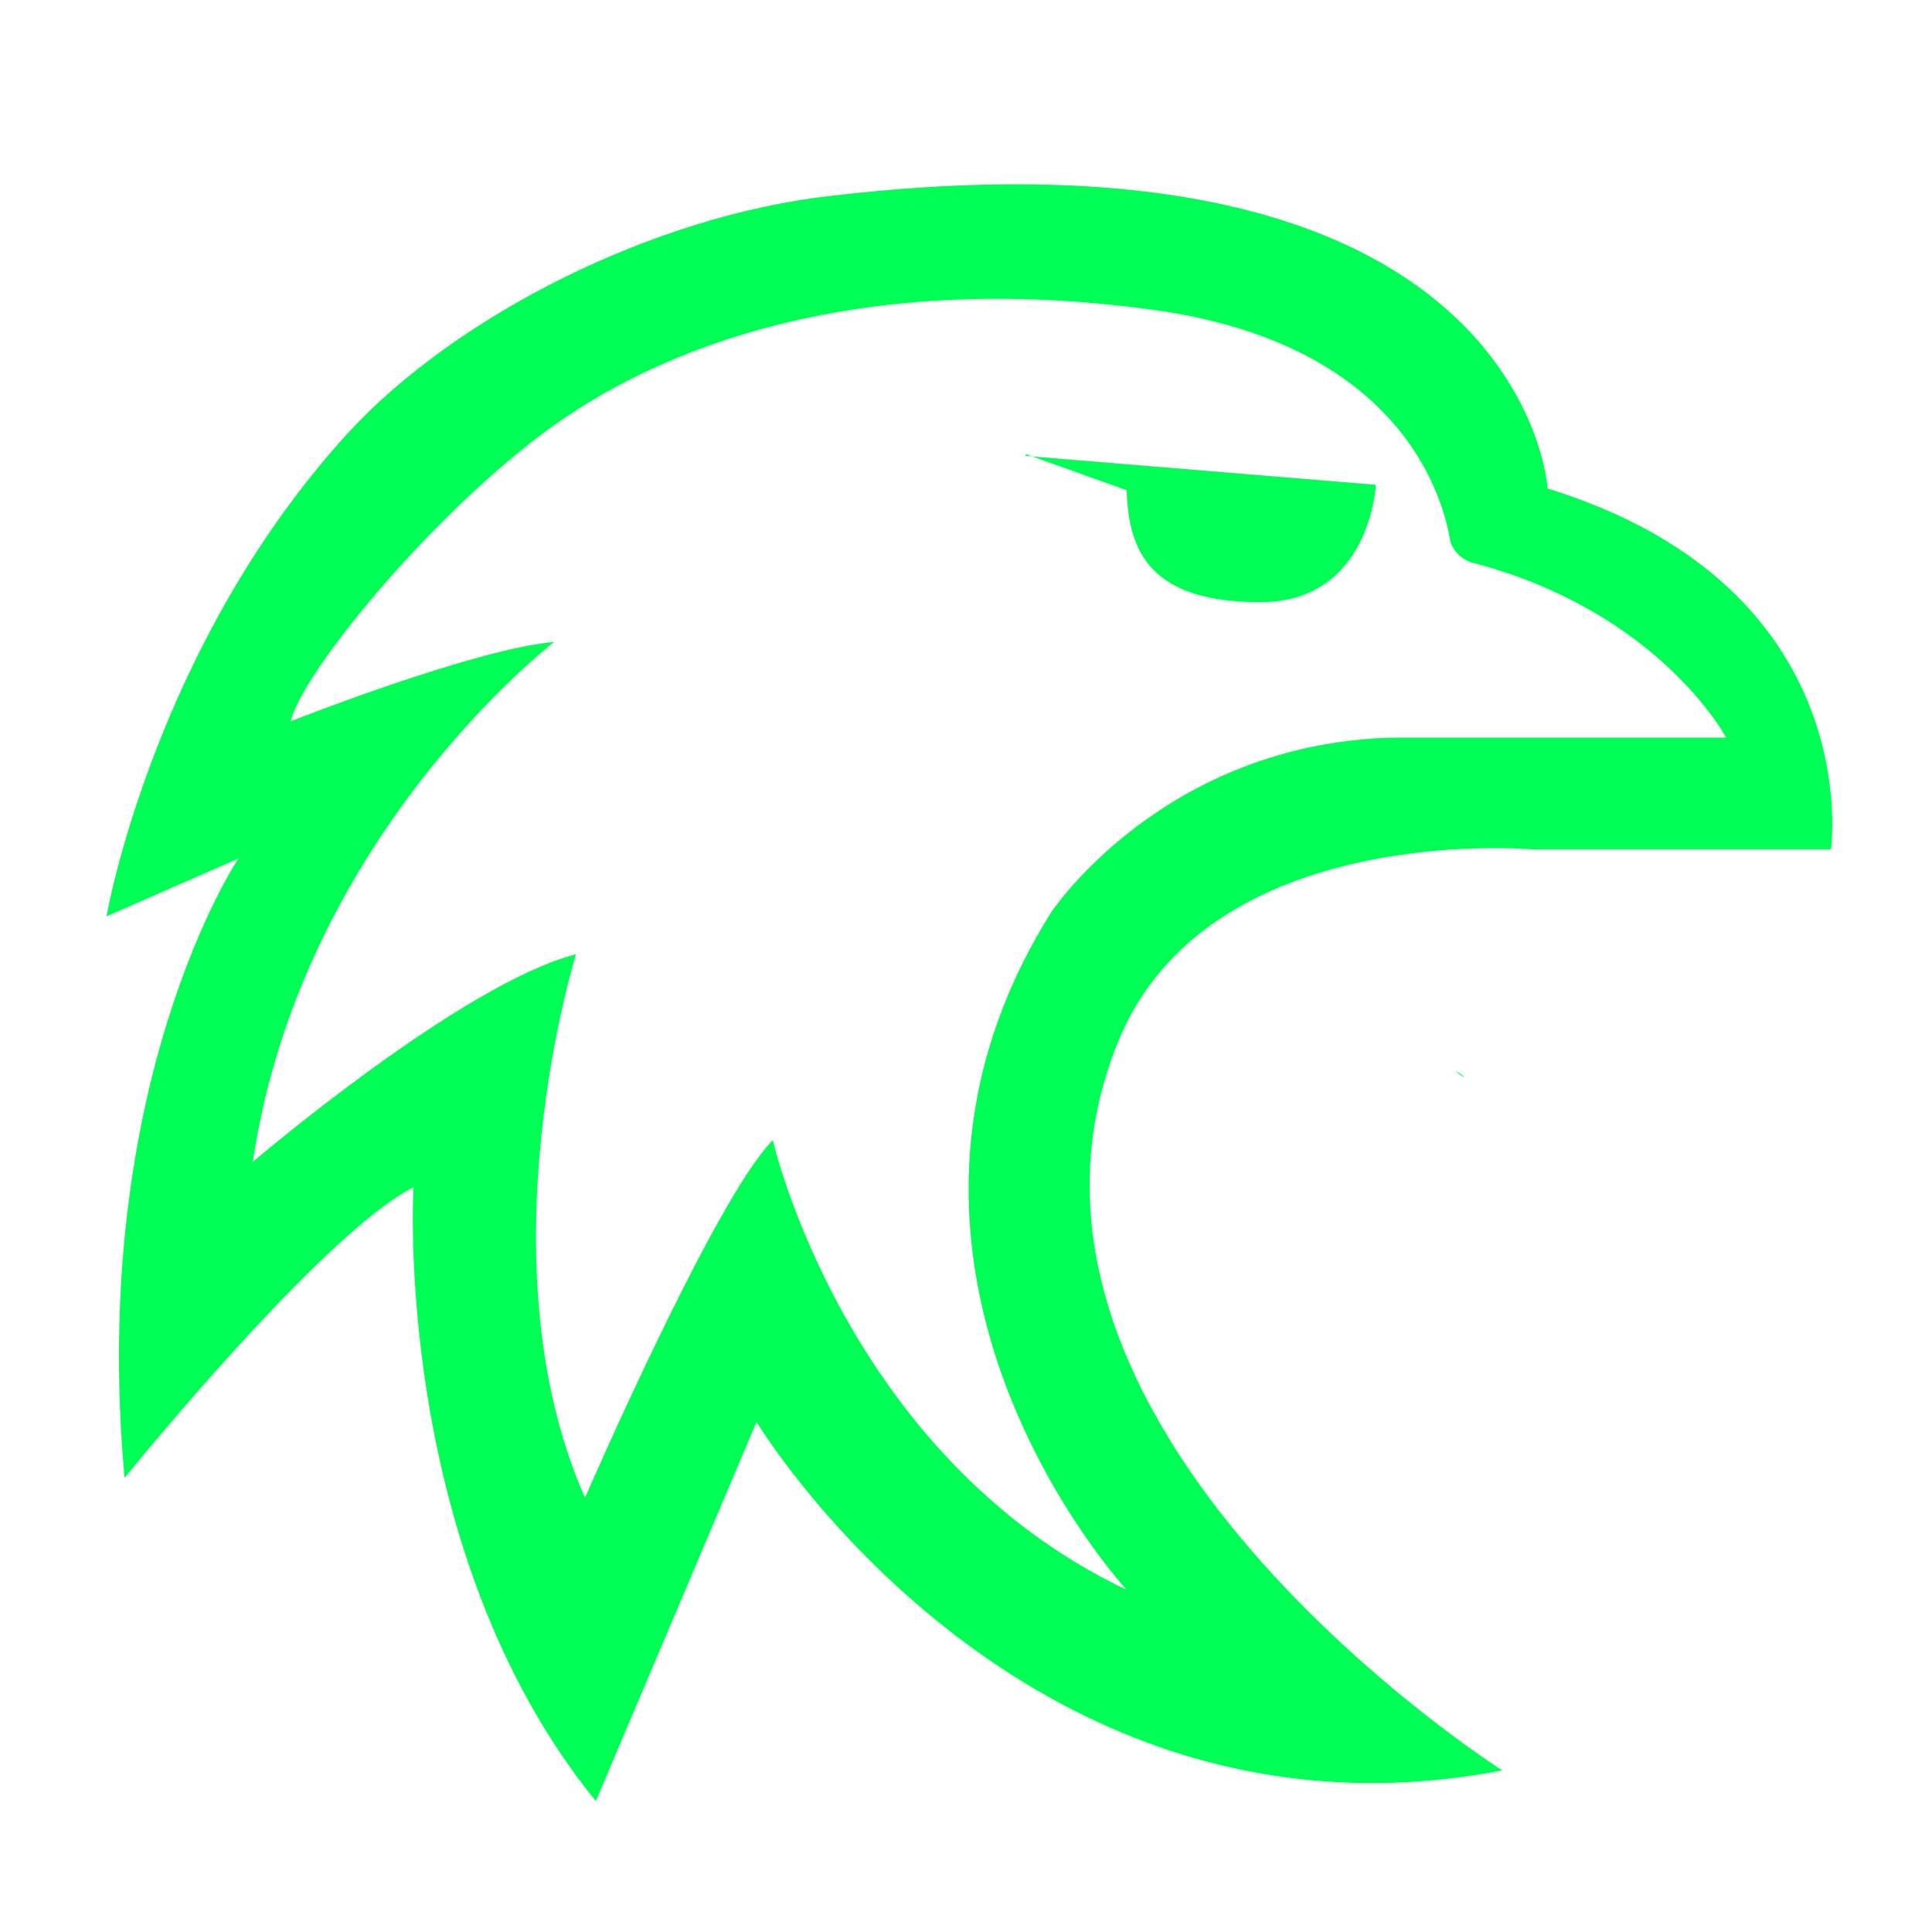 <?xml version="1.0" encoding="UTF-8"?>
<svg id="Layer_2" xmlns="http://www.w3.org/2000/svg" version="1.1" viewBox="331.5 274.5 214 214">
  <defs>
    <style>
      .st0 {
        fill: none;
        stroke: #00ff55;
        stroke-miterlimit: 10;
        stroke-width: 11px;
      }

      .st1 {
        fill: #00ff55;
      }

      .st2 {
        fill: #00ff55;
      }

      .st3 {
        fill: #00ff55;
      }

      .st4 {
        fill: #00ff55;
      }

      .st5 {
        fill: #00ff55;
      }

      .st6 {
        display: none;
      }

      .st7 {
        fill: #00ff55;
      }
    </style>
  </defs>
  <g transform="scale(2) translate(-219.25, -190)">
    <path class="st4" d="M465.3,386.5s0,0,0,0c0,0,0,0,0,0h0Z"/>
    <path class="st4" d="M466.1,386.9c-.1,0-.3-.2-.5-.3.1,0,.3.1.5.3Z"/>
    <path class="st4" d="M470.7,354.2s-1.4-20.6-39.7-16.1c-9.8,1.1-20.7,6.6-26.7,13.1-10.8,11.8-13.4,26.8-13.4,26.8l7.3-3.2s-8.3,12.4-6.3,34.3c0,0,10.9-13.5,16-16.1,0,0-1.2,20.1,10.1,34l8.9-21s14.7,24.4,41.3,19.3c0,0-29.9-19-21.3-40.3,5-12.4,23.1-10.7,23.1-10.7h16.4s2.1-14.5-15.7-20ZM462.2,368.1c-12.8.3-19,9.7-19,9.7-12.3,19.7,4.2,37.5,4.2,37.5-15.6-7.4-19.6-24.9-19.6-24.9-3.2,3.2-10.4,19.8-10.4,19.8-5.8-13.1-.5-30.1-.5-30.1-6.3,1.6-17.9,11.5-17.9,11.5,2.7-18.1,16.7-28.8,16.7-28.8-4.5.4-14.6,4.4-14.6,4.4.6-2.6,7.4-11,13.9-15.9,6.5-4.9,17.6-9.1,33.8-6.9,13.3,1.8,16,9.8,16.5,12.7.1.6.6,1.1,1.2,1.3,10.4,2.7,14.1,9.7,14.1,9.7h-18.5Z"/>
    <path class="st4" d="M441.8,352.5l19.4,1.6s-.3,6.5-6.4,6.5-7.3-2.8-7.4-6.2l-5.6-2Z"/>
  </g>
  <path class="st0" d="M137.5-875.6s0,0,0,0"/>
</svg>
